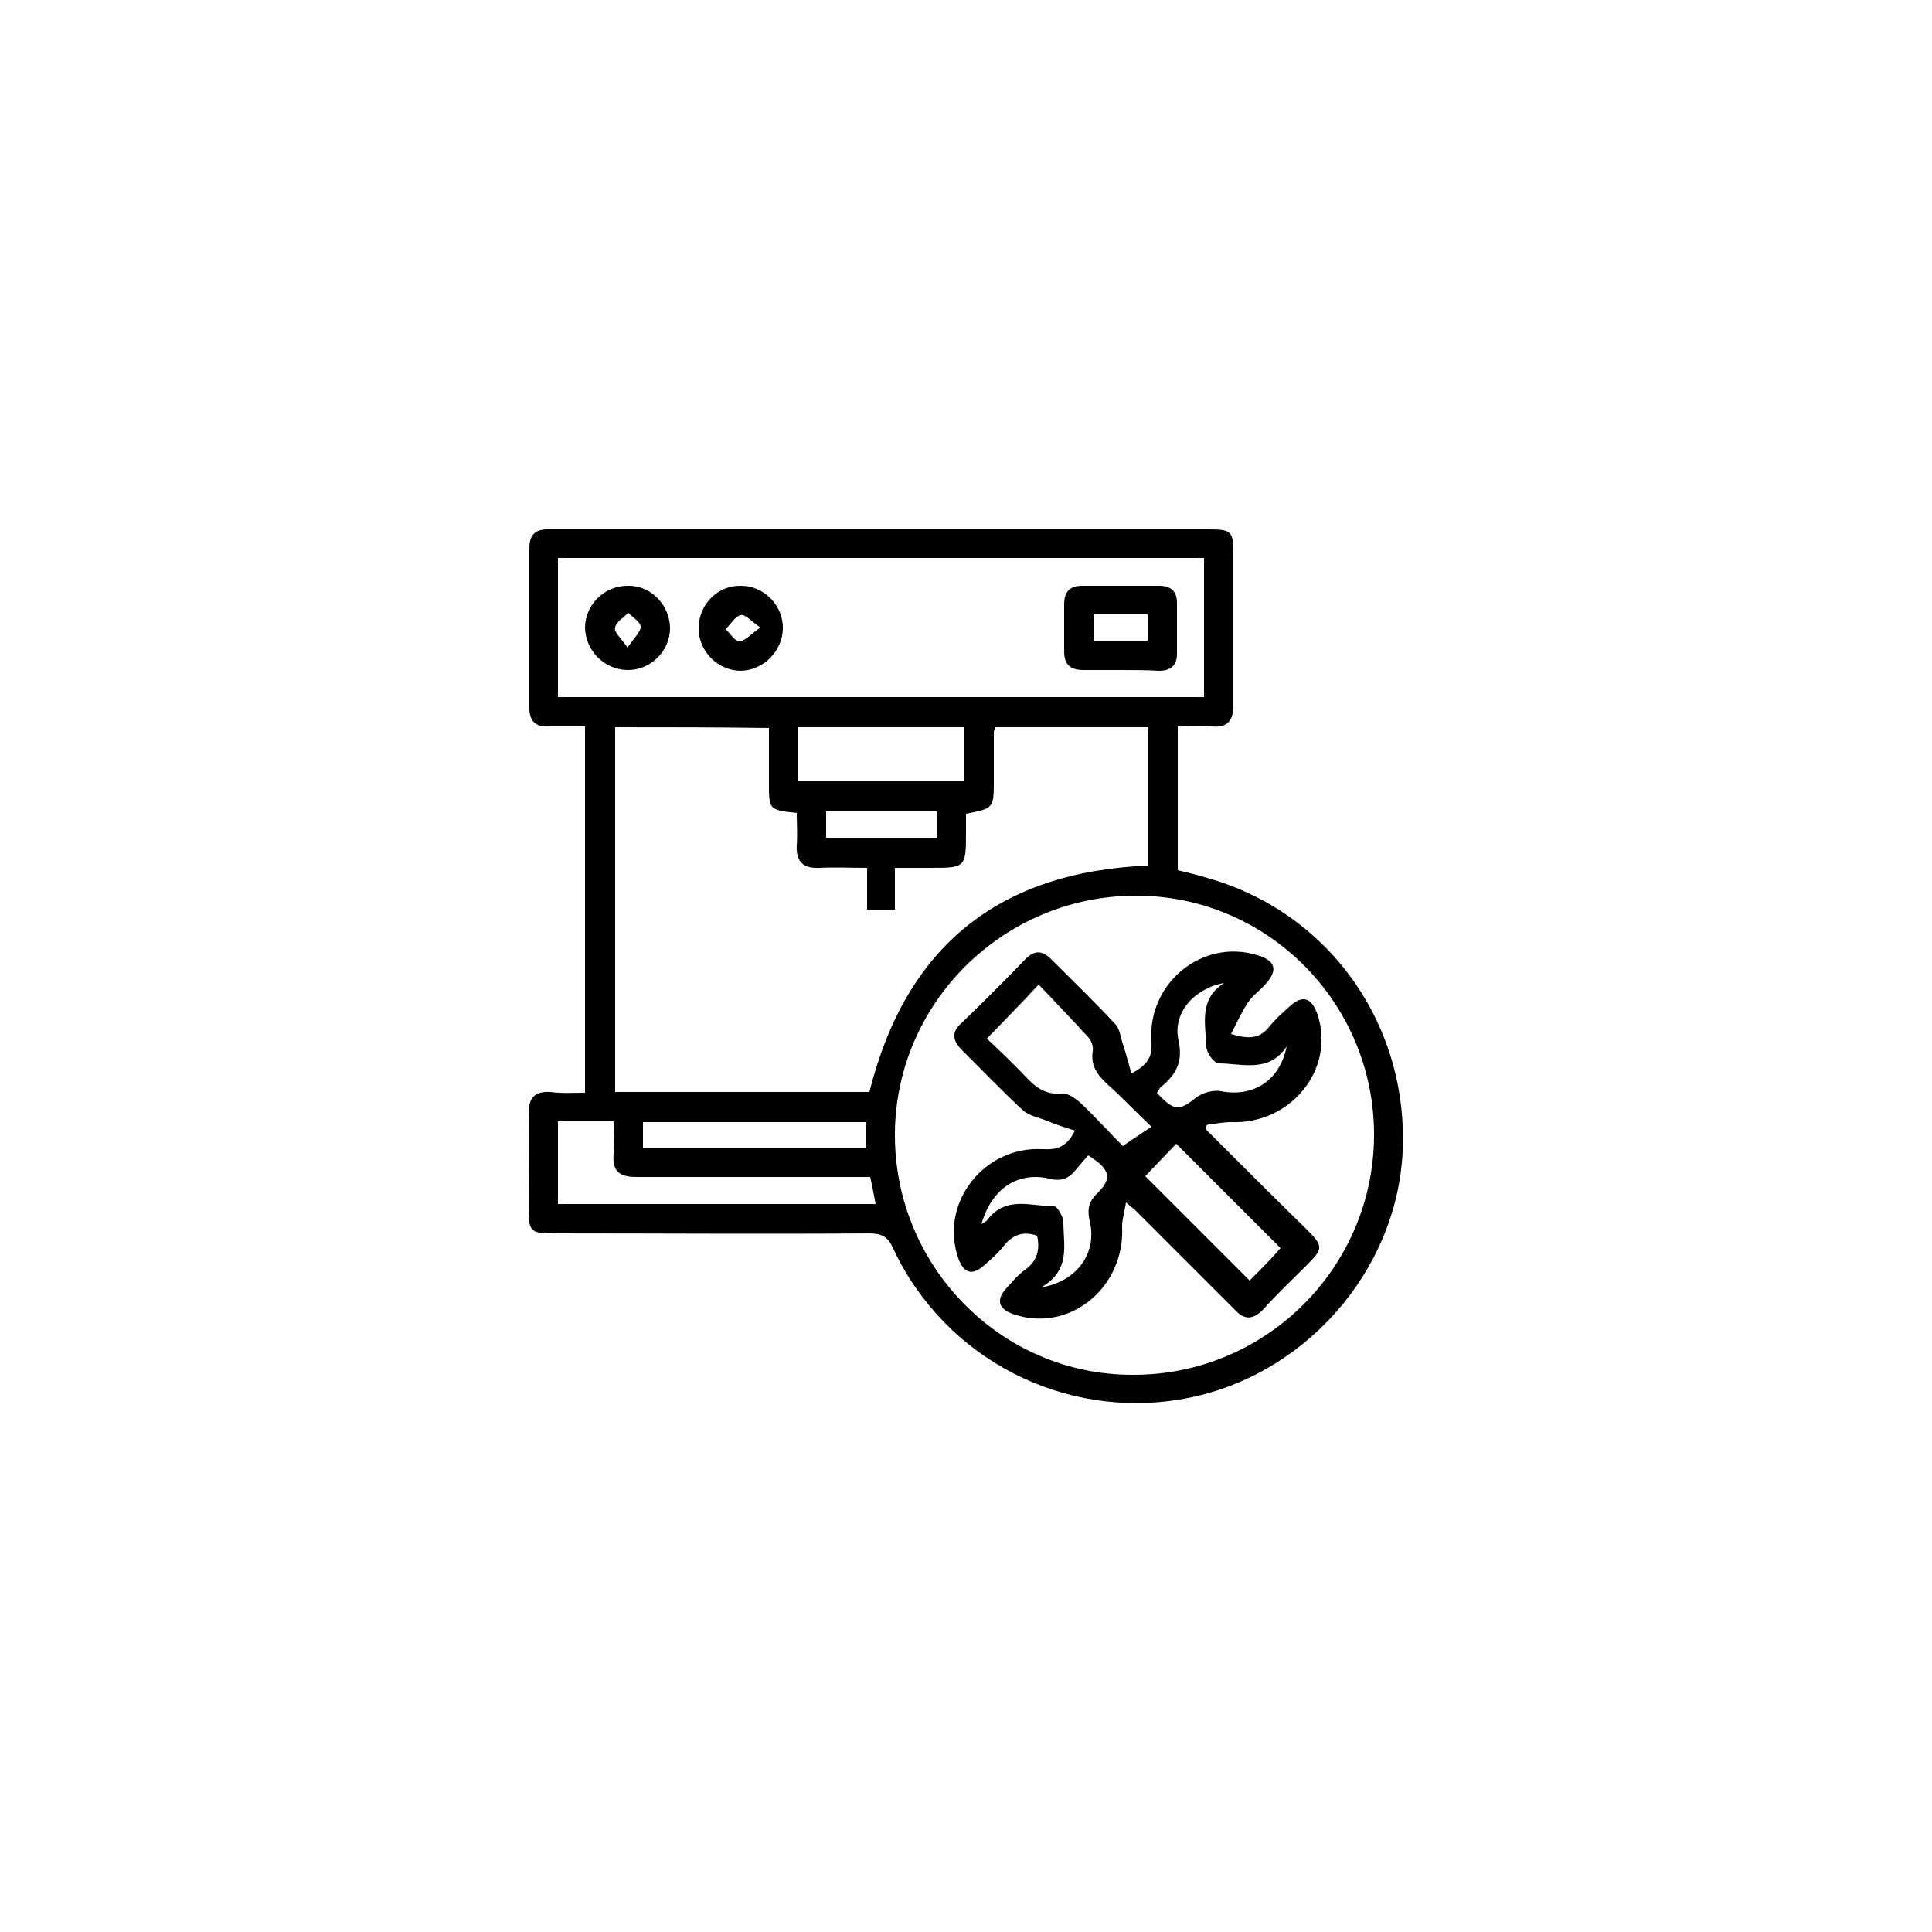 <?xml version="1.0" encoding="utf-8"?>
<!-- Generator: Adobe Illustrator 27.9.6, SVG Export Plug-In . SVG Version: 9.03 Build 54986)  -->
<svg version="1.1" id="Layer_1" xmlns="http://www.w3.org/2000/svg" xmlns:xlink="http://www.w3.org/1999/xlink" x="0px" y="0px"
	 viewBox="0 0 250 250" style="enable-background:new 0 0 250 250;" xml:space="preserve">
<g>
	<path d="M75.7,141.4c0-15.9,0-31.5,0-47.4c-1.6,0-3.1,0-4.7,0c-1.7,0.1-2.5-0.7-2.5-2.4c0-6.9,0-13.8,0-20.7c0-1.6,0.7-2.4,2.3-2.4
		c0.5,0,0.9,0,1.4,0c27.9,0,55.9,0,83.8,0c3.5,0,3.6,0.1,3.6,3.6c0,6.4,0,12.8,0,19.1c0,2-0.7,3-2.8,2.8c-1.4-0.1-2.8,0-4.4,0
		c0,6.3,0,12.3,0,18.6c1.2,0.3,2.5,0.6,3.8,1c15.7,4.4,26.1,18.9,25.3,35.5c-0.8,15.5-12.8,29.1-28.3,31.9
		c-15.4,2.8-30.9-5.1-37.6-19.4c-0.7-1.6-1.5-2-3.2-2c-13.5,0.1-27,0-40.6,0c-3.2,0-3.4-0.2-3.4-3.4c0-4,0.1-8.1,0-12.1
		c0-2.1,0.8-2.9,2.8-2.8C72.7,141.5,74,141.4,75.7,141.4z M79.6,94.1c0,15.9,0,31.5,0,47.2c11.1,0,22,0,32.9,0
		c4.7-18.8,16.7-28.5,36.1-29.3c0-5.9,0-11.9,0-17.9c-6.7,0-13.2,0-19.8,0c-0.1,0.3-0.2,0.4-0.2,0.6c0,2,0,4.1,0,6.2
		c0,3.7,0,3.7-3.6,4.4c0,0.7,0,1.5,0,2.2c0,4.8,0,4.8-4.7,4.8c-1.4,0-2.8,0-4.5,0c0,2,0,3.7,0,5.4c-1.3,0-2.3,0-3.6,0
		c0-1.8,0-3.5,0-5.4c-2.2,0-4.2-0.1-6.1,0c-2.1,0.1-3.1-0.7-3-2.9c0.1-1.4,0-2.9,0-4.2c-3.6-0.4-3.6-0.4-3.6-3.9c0-2.3,0-4.7,0-7.1
		C92.7,94.1,86.2,94.1,79.6,94.1z M147,115.9c-17.1,0-31.1,13.8-31.2,30.8c-0.1,17.1,13.7,31.2,30.7,31.2
		c17.2,0.1,31.2-13.8,31.3-30.9C177.9,129.9,164.1,115.9,147,115.9z M72.2,90.2c28,0,55.8,0,83.6,0c0-6.1,0-12.1,0-18
		c-28,0-55.7,0-83.6,0C72.2,78.2,72.2,84.1,72.2,90.2z M112.6,152.3c-0.9,0-1.5,0-2.1,0c-9.4,0-18.8,0-28.2,0c-2.2,0-3.1-0.8-2.9-3
		c0.1-1.4,0-2.8,0-4.2c-2.6,0-4.9,0-7.2,0c0,3.6,0,7.1,0,10.7c13.7,0,27.4,0,41.1,0C113.1,154.7,112.9,153.6,112.6,152.3z
		 M103.2,101.1c7.3,0,14.5,0,21.6,0c0-2.5,0-4.8,0-7c-7.3,0-14.4,0-21.6,0C103.2,96.5,103.2,98.7,103.2,101.1z M112.1,145.2
		c-9.7,0-19.3,0-28.9,0c0,1.2,0,2.3,0,3.4c9.7,0,19.3,0,28.9,0C112.1,147.4,112.1,146.4,112.1,145.2z M106.9,105c0,1.2,0,2.3,0,3.4
		c4.9,0,9.6,0,14.3,0c0-1.2,0-2.3,0-3.4C116.3,105,111.7,105,106.9,105z"/>
	<path d="M156,146.1c4.3,4.3,8.6,8.6,12.9,12.8c2.4,2.4,2.4,2.6,0.1,4.9c-1.9,1.9-3.8,3.7-5.6,5.7c-1.3,1.3-2.4,1.3-3.6,0
		c-4.3-4.3-8.6-8.6-12.9-12.9c-0.2-0.2-0.5-0.4-1.2-1c-0.2,1.3-0.5,2.2-0.5,3.1c0.4,7.7-6.5,13.6-13.6,11.5c-2.5-0.7-2.9-2-1.1-3.8
		c0.7-0.8,1.4-1.6,2.3-2.2c1.4-1.1,1.8-2.5,1.4-4.3c-1.7-0.6-3.1-0.2-4.3,1.3c-0.7,0.9-1.6,1.7-2.4,2.4c-1.7,1.6-2.9,1.2-3.6-1.1
		c-2.2-7,3.5-14.2,11-13.8c1.8,0.1,3.1-0.2,4.2-2.4c-1.3-0.4-2.5-0.8-3.7-1.3c-1-0.4-2.2-0.6-3-1.3c-2.7-2.5-5.3-5.2-7.9-7.8
		c-1.3-1.3-1.4-2.4,0-3.6c2.8-2.7,5.5-5.4,8.2-8.2c1.1-1.1,2.1-1.2,3.3,0c2.8,2.8,5.6,5.5,8.3,8.4c0.6,0.6,0.7,1.7,1,2.6
		c0.4,1.2,0.7,2.4,1.1,3.8c2.1-1.1,2.7-2.1,2.6-4c-0.6-7.7,6.6-13.5,13.7-11.3c2.4,0.7,2.7,2,1,3.8c-0.7,0.8-1.6,1.4-2.2,2.3
		c-0.8,1.2-1.4,2.5-2.2,4.1c2.3,0.7,3.7,0.6,4.9-0.9c0.7-0.9,1.7-1.8,2.6-2.6c1.7-1.6,2.9-1.3,3.7,1c2.3,7.1-3.5,14.2-11.2,13.9
		c-1,0-1.9,0.2-2.9,0.3C156,145.6,156,145.9,156,146.1z M127.7,134.4c1.7,1.6,3.4,3.2,5,4.9c1.3,1.4,2.6,2.4,4.7,2.2
		c0.7-0.1,1.7,0.6,2.3,1.1c2.1,2,4.1,4.2,5.6,5.7c1.4-1,2.5-1.7,3.7-2.5c-2.1-2-3.8-3.8-5.7-5.5c-1.3-1.2-2.2-2.4-1.9-4.3
		c0.1-0.6-0.2-1.4-0.6-1.8c-2.1-2.3-4.2-4.5-6.4-6.8C132.1,129.9,130,132,127.7,134.4z M148.2,152.2c4.5,4.5,9,9,13.5,13.5
		c1.3-1.3,2.8-2.8,4-4.2c-4.5-4.5-9-9-13.5-13.5C150.9,149.4,149.4,150.9,148.2,152.2z M166.5,135.4c-2.3,3.5-5.8,2.2-8.8,2.2
		c-0.6,0-1.6-1.4-1.6-2.2c-0.1-2.9-1-6.1,2.3-8.2c-3.9,0.7-6.7,3.9-5.9,7.4c0.6,2.8-0.3,4.4-2.2,6c-0.3,0.2-0.4,0.6-0.6,0.8
		c2.2,2.4,2.9,2.4,5.1,0.6c0.8-0.6,2.2-1,3.2-0.8C162.1,142,165.6,139.9,166.5,135.4z M127,158.4c0.5-0.3,0.7-0.4,0.8-0.6
		c2.4-3.1,5.7-1.7,8.6-1.7c0.4,0,1.2,1.3,1.2,2.1c0,2.9,1,6.2-2.9,8.4c4.8-0.8,7.3-4.6,6.3-8.6c-0.3-1.4-0.2-2.4,0.9-3.5
		c2.1-2,1.8-3.2-1.1-5c-0.5,0.6-1.1,1.3-1.7,2c-0.9,1.1-2,1.4-3.4,1C131.7,151.6,128.3,153.8,127,158.4z"/>
	<path d="M145,86.7c-1.6,0-3.2,0-4.8,0c-1.7,0-2.5-0.7-2.5-2.4c0-2,0-4.1,0-6.1c0-1.6,0.7-2.4,2.3-2.4c3.3,0,6.7,0,10,0
		c1.5,0,2.3,0.7,2.3,2.2c0,2.2,0,4.4,0,6.6c0,1.5-0.8,2.2-2.3,2.2C148.4,86.7,146.7,86.7,145,86.7z M141.5,79.5c0,1.2,0,2.3,0,3.4
		c2.4,0,4.7,0,7,0c0-1.2,0-2.3,0-3.4C146.1,79.5,143.9,79.5,141.5,79.5z"/>
	<path d="M86.7,81.3c0,3-2.6,5.5-5.6,5.4c-3-0.1-5.4-2.6-5.4-5.6c0.1-2.9,2.5-5.3,5.5-5.3C84.2,75.7,86.7,78.3,86.7,81.3z
		 M81.2,83.8c0.8-1.2,1.7-2,1.7-2.7c0-0.6-1-1.2-1.6-1.8c-0.6,0.6-1.6,1.2-1.7,1.9C79.4,81.8,80.4,82.6,81.2,83.8z"/>
	<path d="M95.9,75.8c3,0,5.5,2.6,5.4,5.6c-0.1,2.9-2.5,5.3-5.4,5.4c-3,0-5.5-2.5-5.5-5.5C90.4,78.2,92.9,75.7,95.9,75.8z M98.4,81.2
		c-1.2-0.8-2-1.8-2.6-1.6c-0.7,0.2-1.2,1.1-1.9,1.8c0.6,0.6,1.2,1.6,1.8,1.6C96.5,82.9,97.2,82,98.4,81.2z"/>
</g>
</svg>
